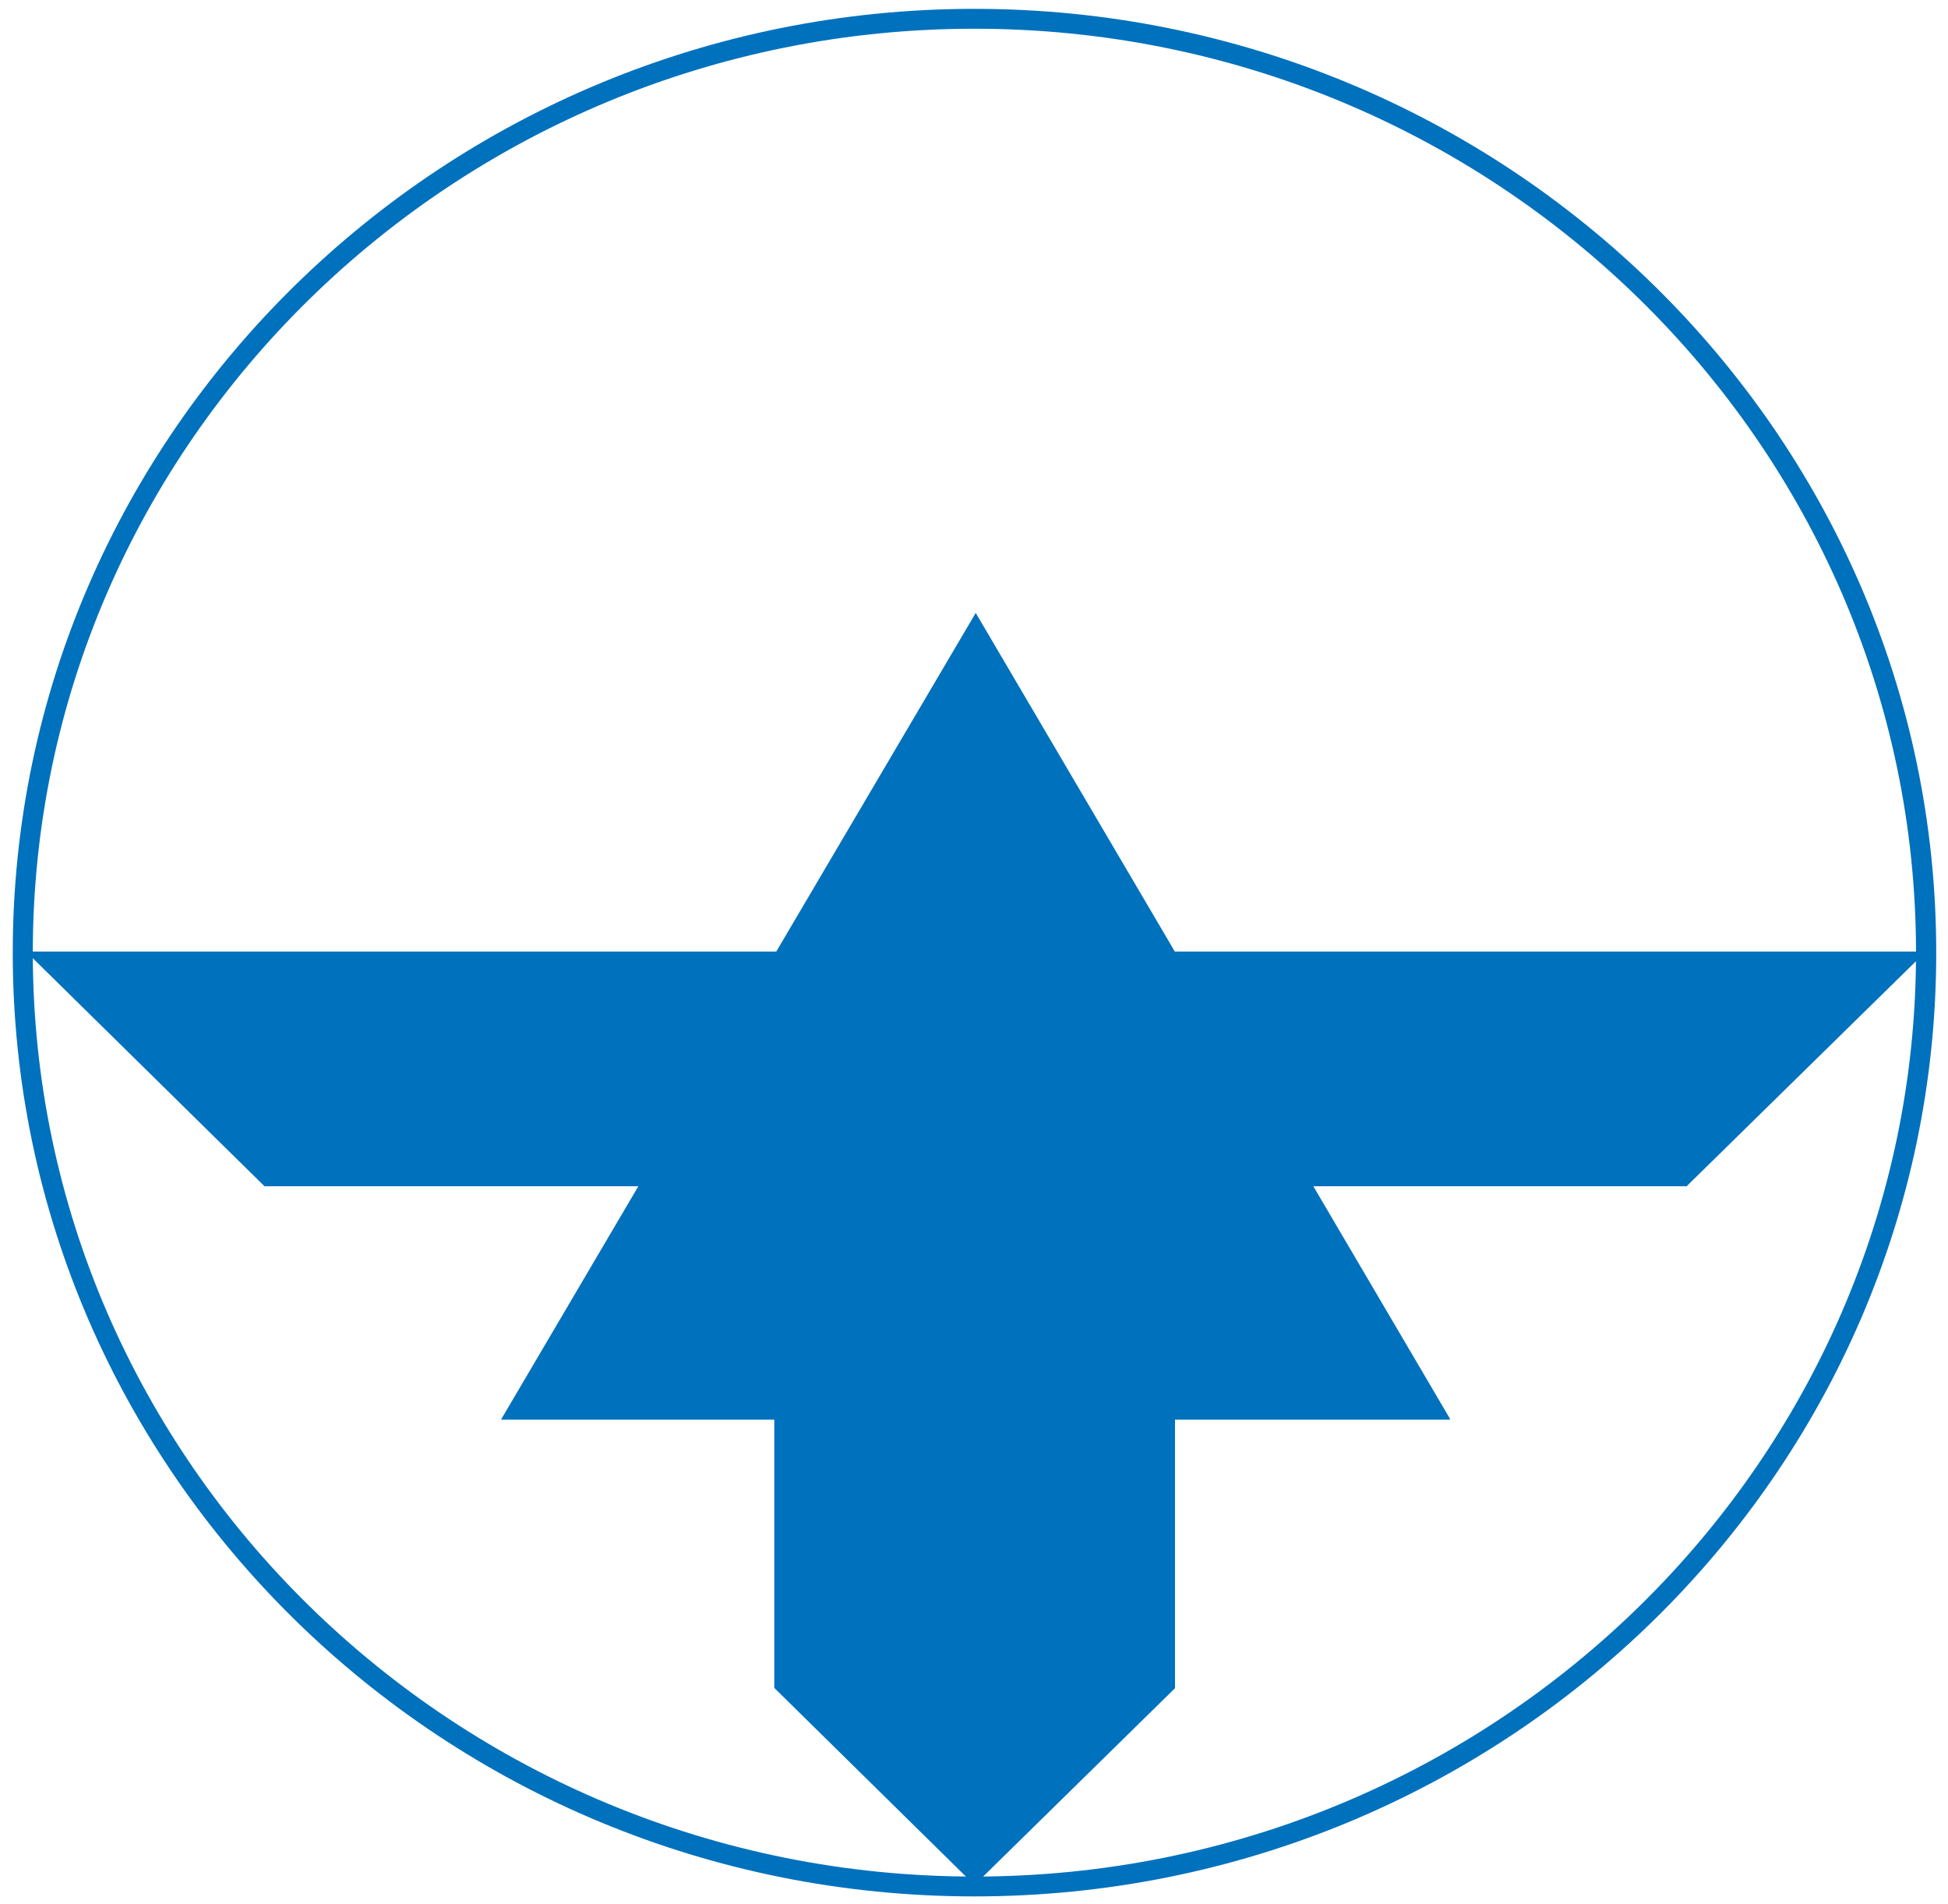<?xml version="1.0" encoding="UTF-8"?><svg id="uuid-2ca151b5-83ac-4ccd-8f0e-458da8e6dd13" xmlns="http://www.w3.org/2000/svg" width="440" height="430" viewBox="0 0 440 430"><defs><style>.uuid-d5018d71-a5b4-4d5c-bee5-f8e950b82ba9{fill:#0071bd;}</style></defs><path class="uuid-d5018d71-a5b4-4d5c-bee5-f8e950b82ba9" d="m7.409,215.132C7.409,100.069,102.838,6.488,220.112,6.488s212.663,93.582,212.663,208.644-95.389,208.639-212.663,208.639S7.409,330.189,7.409,215.132m-4.528,0c0,117.519,97.415,213.121,217.231,213.121s217.23-95.602,217.23-213.121S339.887,2,220.112,2,2.881,97.607,2.881,215.132"/><polygon class="uuid-d5018d71-a5b4-4d5c-bee5-f8e950b82ba9" points="434.986 214.888 265.364 214.888 220.39 138.411 175.336 214.888 5.886 214.888 59.744 267.885 144.184 267.885 113.164 320.584 174.886 320.584 174.886 381.166 220.112 425.677 265.403 381.233 265.403 320.584 327.574 320.584 327.429 320.352 327.469 320.318 296.648 267.885 380.955 267.885 434.986 214.888"/></svg>